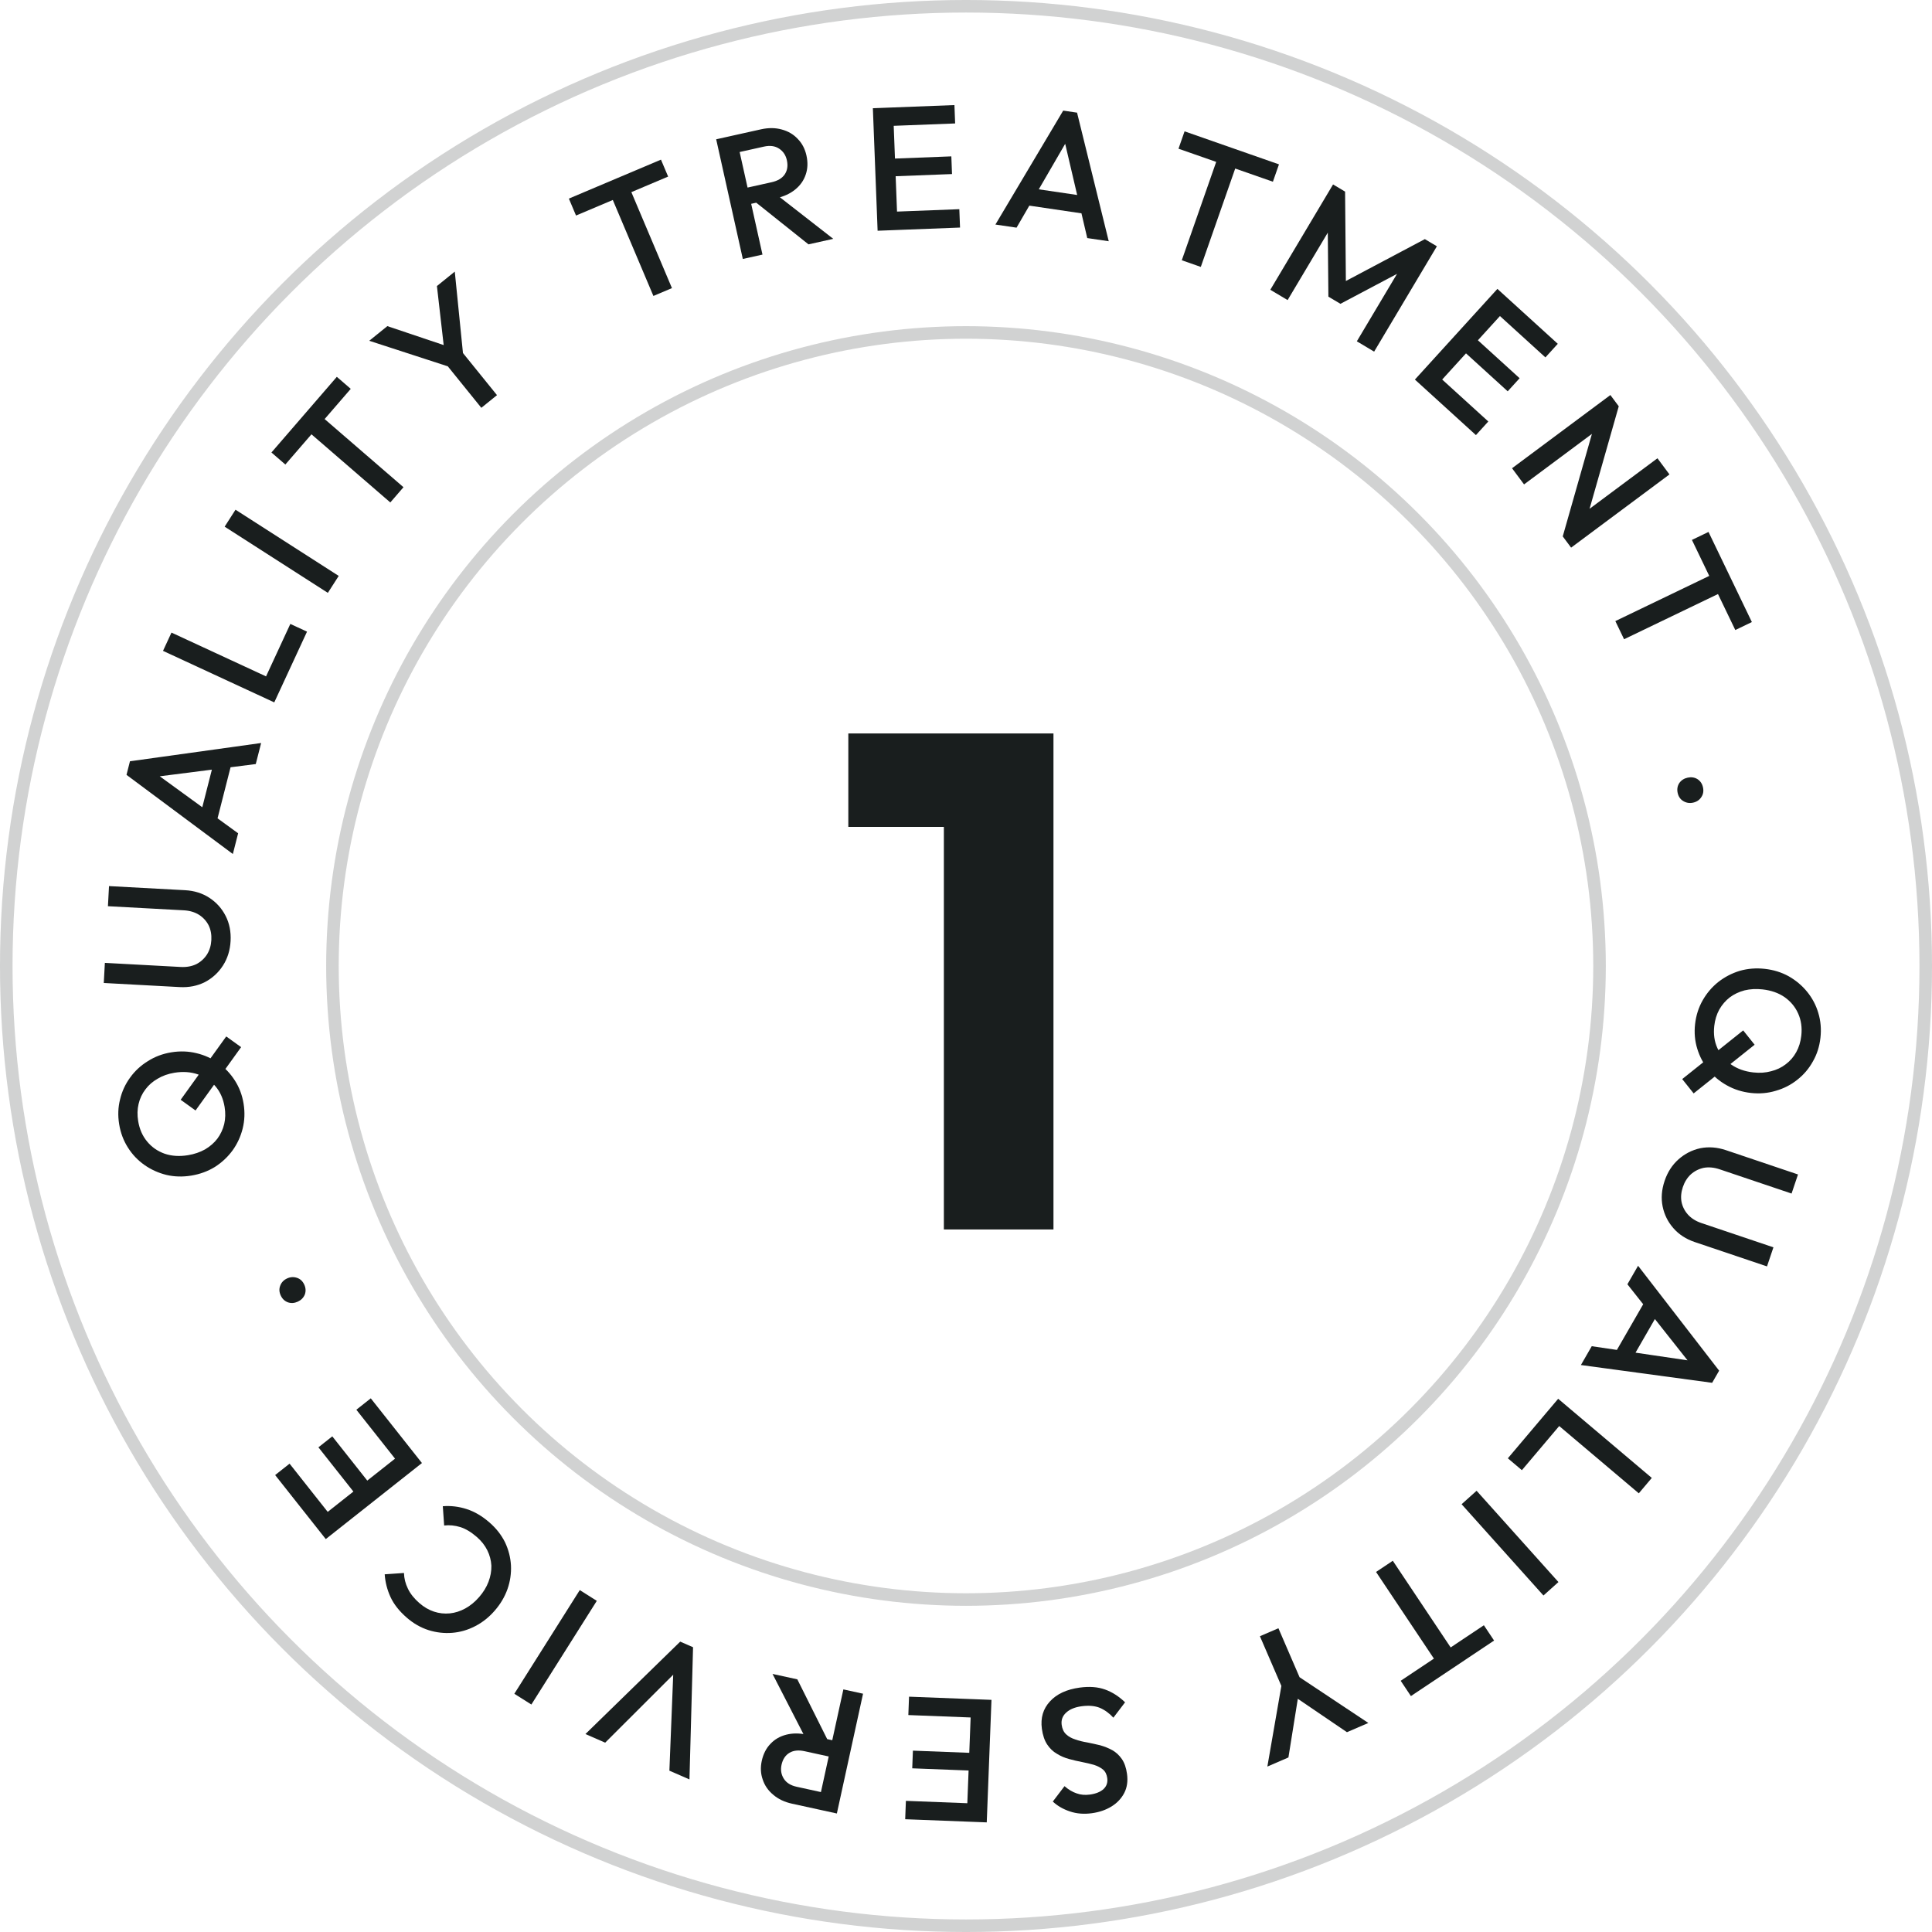 <svg width="176" height="176" viewBox="0 0 176 176" fill="none" xmlns="http://www.w3.org/2000/svg">
<path d="M154.417 93.295C154.506 92.502 154.737 91.779 155.11 91.125C155.483 90.471 155.958 89.914 156.534 89.454C157.121 88.996 157.774 88.657 158.495 88.438C159.224 88.231 159.986 88.172 160.778 88.261C161.571 88.35 162.295 88.576 162.95 88.938C163.604 89.311 164.162 89.781 164.623 90.346C165.093 90.923 165.433 91.566 165.642 92.275C165.861 92.995 165.926 93.752 165.837 94.545C165.748 95.337 165.518 96.055 165.146 96.699C164.783 97.354 164.309 97.911 163.722 98.369C163.146 98.829 162.493 99.163 161.763 99.37C161.043 99.589 160.286 99.653 159.494 99.564C158.701 99.475 157.972 99.244 157.308 98.87C156.653 98.507 156.095 98.038 155.635 97.462C155.174 96.896 154.834 96.253 154.615 95.533C154.395 94.823 154.329 94.077 154.417 93.295ZM156.165 93.459C156.081 94.209 156.176 94.884 156.452 95.482C156.726 96.091 157.141 96.587 157.697 96.971C158.263 97.366 158.937 97.608 159.719 97.695C160.301 97.76 160.84 97.725 161.337 97.588C161.843 97.463 162.29 97.251 162.677 96.951C163.074 96.654 163.394 96.283 163.637 95.839C163.878 95.406 164.03 94.909 164.093 94.349C164.176 93.609 164.08 92.934 163.806 92.326C163.541 91.729 163.131 91.233 162.576 90.839C162.02 90.455 161.351 90.22 160.568 90.132C159.987 90.067 159.438 90.096 158.921 90.22C158.413 90.356 157.967 90.568 157.581 90.856C157.194 91.155 156.874 91.526 156.621 91.969C156.379 92.412 156.227 92.909 156.165 93.459ZM153.245 98.301L158.8 93.867L159.842 95.172L154.287 99.606L153.245 98.301Z" fill="#191E1E"/>
<path d="M151.641 107.575C151.909 106.778 152.332 106.124 152.909 105.611C153.486 105.099 154.15 104.761 154.9 104.599C155.658 104.45 156.434 104.51 157.231 104.778L163.793 106.99L163.207 108.729L156.66 106.522C156.146 106.349 155.661 106.303 155.207 106.386C154.759 106.482 154.367 106.681 154.029 106.982C153.702 107.287 153.46 107.672 153.304 108.135C153.144 108.609 153.104 109.061 153.183 109.492C153.273 109.927 153.468 110.312 153.77 110.65C154.081 110.991 154.489 111.246 154.993 111.416L161.555 113.628L160.969 115.366L154.392 113.149C153.596 112.881 152.946 112.46 152.444 111.886C151.941 111.313 151.614 110.653 151.461 109.905C151.309 109.158 151.369 108.381 151.641 107.575Z" fill="#191E1E"/>
<path d="M149.224 115.308L156.609 124.864L155.972 125.97L144.016 124.35L145.003 122.636L154.627 124.054L154.292 124.634L148.252 116.994L149.224 115.308ZM149.96 118.346L151.342 119.142L148.388 124.272L147.005 123.476L149.96 118.346Z" fill="#191E1E"/>
<path d="M141.945 127.425L150.474 134.635L149.29 136.037L140.76 128.826L141.945 127.425ZM141.131 128.387L142.41 129.469L138.64 133.929L137.361 132.847L141.131 128.387Z" fill="#191E1E"/>
<path d="M134.514 135.805L141.97 144.121L140.604 145.346L133.148 137.03L134.514 135.805Z" fill="#191E1E"/>
<path d="M126.88 142.181L132.904 151.205L131.378 152.223L125.354 143.2L126.88 142.181ZM135.177 148.057L136.107 149.45L128.53 154.509L127.6 153.115L135.177 148.057Z" fill="#191E1E"/>
<path d="M117.996 152.531L124.652 156.957L122.704 157.798L117.465 154.238L118.373 153.846L117.372 160.1L115.453 160.929L116.824 153.037L117.996 152.531ZM116.46 148.328L118.686 153.484L117.001 154.212L114.775 149.056L116.46 148.328Z" fill="#191E1E"/>
<path d="M98.364 153.735C99.239 153.616 100.004 153.674 100.658 153.907C101.312 154.14 101.923 154.53 102.491 155.075L101.425 156.476C101.06 156.075 100.649 155.776 100.193 155.58C99.738 155.395 99.184 155.347 98.531 155.435C97.919 155.518 97.452 155.711 97.128 156.012C96.793 156.315 96.656 156.688 96.716 157.131C96.766 157.5 96.901 157.787 97.123 157.993C97.344 158.2 97.623 158.355 97.959 158.46C98.286 158.576 98.647 158.667 99.042 158.731C99.428 158.808 99.821 158.894 100.221 158.99C100.611 159.098 100.98 159.247 101.328 159.436C101.665 159.626 101.953 159.893 102.193 160.236C102.433 160.579 102.591 161.035 102.669 161.605C102.757 162.258 102.674 162.833 102.419 163.329C102.156 163.837 101.766 164.25 101.251 164.567C100.736 164.883 100.141 165.087 99.466 165.179C98.739 165.278 98.071 165.223 97.463 165.016C96.845 164.81 96.327 164.51 95.908 164.116L96.974 162.715C97.339 163.031 97.707 163.249 98.078 163.371C98.439 163.504 98.841 163.541 99.284 163.481C99.832 163.406 100.249 163.237 100.535 162.973C100.811 162.71 100.922 162.378 100.867 161.978C100.822 161.641 100.69 161.379 100.471 161.194C100.254 161.02 99.983 160.879 99.657 160.773C99.323 160.679 98.962 160.594 98.576 160.517C98.179 160.442 97.786 160.351 97.396 160.243C96.995 160.136 96.624 159.977 96.284 159.766C95.935 159.566 95.639 159.284 95.397 158.92C95.154 158.556 94.993 158.078 94.912 157.488C94.778 156.497 95.025 155.664 95.652 154.989C96.269 154.315 97.173 153.897 98.364 153.735Z" fill="#191E1E"/>
<path d="M90.321 154.853L89.89 166.014L88.056 165.943L88.487 154.782L90.321 154.853ZM89.061 154.805L88.997 156.479L82.747 156.237L82.811 154.563L89.061 154.805ZM88.872 159.699L88.81 161.31L83.102 161.089L83.164 159.479L88.872 159.699ZM88.695 164.291L88.63 165.965L82.46 165.727L82.525 164.053L88.695 164.291Z" fill="#191E1E"/>
<path d="M76.378 158.653L76.054 160.133L73.295 159.53C72.744 159.41 72.288 159.457 71.925 159.672C71.549 159.895 71.306 160.261 71.195 160.77C71.095 161.227 71.162 161.645 71.395 162.022C71.628 162.4 72.02 162.649 72.571 162.769L75.345 163.376L75.005 164.934L72.152 164.311C71.466 164.161 70.894 163.889 70.436 163.495C69.975 163.111 69.657 162.65 69.481 162.11C69.292 161.579 69.264 161.012 69.395 160.409C69.534 159.775 69.8 159.256 70.193 158.852C70.576 158.446 71.055 158.17 71.632 158.024C72.208 157.877 72.839 157.879 73.525 158.029L76.378 158.653ZM78.621 154.292L76.236 165.204L74.444 164.812L76.829 153.9L78.621 154.292ZM72.635 152.984L75.419 158.557L73.618 158.801L70.375 152.49L72.635 152.984Z" fill="#191E1E"/>
<path d="M63.135 150.058L62.808 162.101L60.98 161.304L61.366 151.601L62.009 151.882L55.13 158.752L53.331 157.967L61.965 149.548L63.135 150.058Z" fill="#191E1E"/>
<path d="M54.367 145.833L48.406 155.278L46.854 154.298L52.815 144.853L54.367 145.833Z" fill="#191E1E"/>
<path d="M44.592 138.695C45.202 139.226 45.673 139.826 46.006 140.497C46.324 141.169 46.504 141.869 46.547 142.597C46.583 143.333 46.478 144.053 46.233 144.756C45.98 145.467 45.592 146.124 45.068 146.725C44.544 147.327 43.951 147.798 43.289 148.138C42.619 148.486 41.921 148.689 41.193 148.746C40.466 148.804 39.748 148.722 39.039 148.5C38.322 148.27 37.658 147.89 37.049 147.359C36.367 146.766 35.875 146.14 35.573 145.482C35.271 144.824 35.095 144.135 35.045 143.415L36.801 143.294C36.813 143.783 36.932 144.261 37.161 144.728C37.381 145.187 37.728 145.623 38.201 146.035C38.618 146.399 39.062 146.658 39.533 146.814C40.004 146.97 40.486 147.023 40.98 146.974C41.459 146.926 41.928 146.777 42.386 146.526C42.843 146.276 43.264 145.93 43.648 145.489C44.032 145.048 44.317 144.583 44.502 144.096C44.687 143.608 44.774 143.119 44.763 142.63C44.736 142.142 44.614 141.675 44.394 141.23C44.175 140.786 43.857 140.382 43.44 140.018C42.926 139.571 42.427 139.27 41.941 139.116C41.44 138.962 40.947 138.913 40.461 138.969L40.339 137.213C41.066 137.155 41.789 137.241 42.506 137.471C43.223 137.7 43.918 138.108 44.592 138.695Z" fill="#191E1E"/>
<path d="M38.438 133.279L29.677 140.206L28.539 138.767L37.3 131.84L38.438 133.279ZM37.656 132.29L36.342 133.329L32.463 128.423L33.777 127.384L37.656 132.29ZM33.814 135.328L32.55 136.328L29.007 131.847L30.271 130.848L33.814 135.328ZM30.209 138.178L28.895 139.218L25.065 134.374L26.379 133.335L30.209 138.178Z" fill="#191E1E"/>
<path d="M27.718 117.026C27.86 117.335 27.875 117.638 27.766 117.934C27.642 118.225 27.43 118.439 27.13 118.577C26.82 118.718 26.52 118.739 26.228 118.639C25.932 118.529 25.713 118.319 25.571 118.01C25.429 117.701 25.416 117.403 25.53 117.116C25.64 116.82 25.849 116.601 26.159 116.459C26.459 116.322 26.761 116.306 27.067 116.411C27.359 116.511 27.576 116.716 27.718 117.026Z" fill="#191E1E"/>
<path d="M22.188 100.529C22.317 101.317 22.289 102.076 22.107 102.806C21.924 103.536 21.617 104.201 21.187 104.799C20.746 105.399 20.208 105.902 19.574 106.307C18.927 106.703 18.21 106.966 17.423 107.094C16.635 107.223 15.877 107.201 15.149 107.029C14.418 106.846 13.755 106.545 13.158 106.125C12.549 105.696 12.049 105.169 11.655 104.543C11.25 103.909 10.983 103.198 10.855 102.41C10.726 101.623 10.755 100.869 10.939 100.149C11.111 99.421 11.418 98.756 11.859 98.156C12.289 97.558 12.828 97.061 13.474 96.664C14.109 96.259 14.82 95.992 15.607 95.864C16.395 95.735 17.159 95.761 17.899 95.942C18.628 96.115 19.291 96.416 19.89 96.846C20.486 97.266 20.987 97.794 21.393 98.428C21.796 99.052 22.061 99.752 22.188 100.529ZM20.461 100.843C20.339 100.098 20.065 99.475 19.639 98.973C19.21 98.461 18.676 98.095 18.037 97.876C17.386 97.648 16.671 97.598 15.894 97.724C15.317 97.819 14.807 97.999 14.366 98.265C13.912 98.522 13.539 98.847 13.248 99.239C12.946 99.633 12.738 100.077 12.624 100.57C12.509 101.052 12.496 101.571 12.587 102.128C12.707 102.863 12.981 103.486 13.41 103.998C13.826 104.502 14.354 104.868 14.995 105.098C15.635 105.317 16.343 105.363 17.12 105.236C17.697 105.142 18.218 104.965 18.682 104.706C19.134 104.439 19.507 104.114 19.8 103.732C20.092 103.339 20.3 102.896 20.424 102.401C20.538 101.909 20.55 101.389 20.461 100.843ZM21.965 95.392L17.813 101.162L16.458 100.187L20.609 94.417L21.965 95.392Z" fill="#191E1E"/>
<path d="M21.006 85.73C20.96 86.569 20.728 87.313 20.31 87.961C19.891 88.61 19.342 89.112 18.662 89.47C17.972 89.816 17.208 89.966 16.369 89.921L9.454 89.547L9.553 87.715L16.452 88.088C16.994 88.117 17.472 88.031 17.888 87.83C18.294 87.618 18.619 87.321 18.863 86.94C19.097 86.559 19.227 86.124 19.253 85.635C19.28 85.136 19.198 84.689 19.006 84.295C18.803 83.901 18.512 83.582 18.131 83.337C17.739 83.092 17.278 82.956 16.747 82.927L9.832 82.553L9.931 80.721L16.862 81.095C17.701 81.141 18.44 81.373 19.077 81.79C19.715 82.208 20.208 82.757 20.554 83.436C20.901 84.115 21.052 84.88 21.006 85.73Z" fill="#191E1E"/>
<path d="M21.213 77.798L11.524 70.587L11.839 69.35L23.789 67.686L23.3 69.603L13.651 70.833L13.816 70.183L21.693 75.911L21.213 77.798ZM19.685 75.07L18.138 74.676L19.6 68.94L21.146 69.334L19.685 75.07Z" fill="#191E1E"/>
<path d="M24.985 63.985L14.85 59.292L15.621 57.627L25.756 62.32L24.985 63.985ZM25.515 62.841L23.995 62.137L26.449 56.838L27.969 57.542L25.515 62.841Z" fill="#191E1E"/>
<path d="M29.866 54.008L20.465 47.978L21.455 46.434L30.856 52.464L29.866 54.008Z" fill="#191E1E"/>
<path d="M35.556 45.772L27.347 38.677L28.547 37.289L36.756 44.383L35.556 45.772ZM25.995 42.316L24.727 41.221L30.684 34.328L31.952 35.423L25.995 42.316Z" fill="#191E1E"/>
<path d="M41.238 33.516L33.637 31.044L35.287 29.709L41.291 31.729L40.522 32.351L39.803 26.058L41.429 24.743L42.23 32.713L41.238 33.516ZM43.848 37.151L40.317 32.783L41.744 31.629L45.275 35.997L43.848 37.151Z" fill="#191E1E"/>
<path d="M59.523 26.961L55.297 16.969L56.987 16.254L61.213 26.247L59.523 26.961ZM52.474 19.635L51.822 18.092L60.213 14.543L60.865 16.086L52.474 19.635Z" fill="#191E1E"/>
<path d="M67.87 18.692L67.54 17.212L70.297 16.599C70.847 16.476 71.242 16.241 71.481 15.894C71.727 15.534 71.794 15.1 71.681 14.591C71.579 14.134 71.343 13.783 70.973 13.539C70.602 13.294 70.142 13.233 69.592 13.356L66.819 13.973L66.473 12.415L69.323 11.781C70.008 11.629 70.642 11.635 71.223 11.799C71.802 11.954 72.285 12.239 72.672 12.654C73.067 13.056 73.331 13.559 73.465 14.161C73.606 14.794 73.583 15.377 73.397 15.909C73.22 16.439 72.901 16.891 72.44 17.266C71.978 17.641 71.405 17.905 70.72 18.058L67.87 18.692ZM67.669 23.591L65.242 12.689L67.033 12.291L69.46 23.193L67.669 23.591ZM73.65 22.26L68.78 18.375L70.311 17.397L75.908 21.758L73.65 22.26Z" fill="#191E1E"/>
<path d="M79.948 21.02L79.516 9.859L81.35 9.788L81.781 20.949L79.948 21.02ZM81.207 20.971L81.142 19.297L87.392 19.056L87.457 20.73L81.207 20.971ZM81.018 16.076L80.956 14.466L86.664 14.245L86.726 15.856L81.018 16.076ZM80.841 11.484L80.776 9.81L86.946 9.572L87.011 11.246L80.841 11.484Z" fill="#191E1E"/>
<path d="M90.68 20.455L96.855 10.076L98.117 10.262L101.003 21.977L99.046 21.688L96.829 12.217L97.492 12.315L92.605 20.739L90.68 20.455ZM93.235 18.654L93.468 17.076L99.324 17.939L99.091 19.518L93.235 18.654Z" fill="#191E1E"/>
<path d="M107.658 23.709L111.24 13.467L112.972 14.073L109.39 24.315L107.658 23.709ZM107.358 13.547L107.911 11.965L116.511 14.973L115.958 16.554L107.358 13.547Z" fill="#191E1E"/>
<path d="M115.722 26.398L121.438 16.802L122.534 17.456L122.612 26.398L121.899 25.973L129.8 21.783L130.896 22.437L125.18 32.032L123.604 31.093L127.67 24.267L127.969 24.575L122.11 27.677L121.013 27.024L120.951 20.394L121.365 20.51L117.298 27.337L115.722 26.398Z" fill="#191E1E"/>
<path d="M128.894 34.578L136.41 26.317L137.768 27.552L130.252 35.813L128.894 34.578ZM129.827 35.427L130.954 34.188L135.581 38.396L134.453 39.636L129.827 35.427ZM133.123 31.803L134.207 30.611L138.433 34.455L137.348 35.647L133.123 31.803ZM136.215 28.404L137.343 27.165L141.91 31.32L140.783 32.559L136.215 28.404Z" fill="#191E1E"/>
<path d="M137.742 42.656L146.701 35.987L147.464 37.011L146.107 38.717L138.837 44.128L137.742 42.656ZM142.362 48.864L145.372 38.29L147.464 37.011L144.454 47.586L142.362 48.864ZM142.362 48.864L143.603 47.244L150.989 41.747L152.084 43.219L143.124 49.888L142.362 48.864Z" fill="#191E1E"/>
<path d="M147.153 56.58L156.93 51.875L157.726 53.528L147.949 58.233L147.153 56.58ZM154.13 49.185L155.64 48.458L159.591 56.668L158.081 57.394L154.13 49.185Z" fill="#191E1E"/>
<path d="M152.829 72.224C152.759 71.891 152.81 71.592 152.983 71.328C153.168 71.071 153.422 70.909 153.745 70.841C154.078 70.771 154.376 70.817 154.638 70.979C154.903 71.152 155.07 71.405 155.14 71.738C155.21 72.071 155.158 72.365 154.983 72.619C154.811 72.883 154.558 73.051 154.225 73.121C153.902 73.189 153.603 73.138 153.328 72.967C153.066 72.805 152.9 72.558 152.829 72.224Z" fill="#191E1E"/>
<circle cx="87.999" cy="87.999" r="57.714" stroke="#191E1E" stroke-opacity="0.2" stroke-width="1.143"/>
<circle cx="88" cy="88" r="87.429" stroke="#191E1E" stroke-opacity="0.2" stroke-width="1.143"/>
<path d="M85.984 112V66.816H95.968V112H85.984ZM77.28 75.328V66.816H95.328V75.328H77.28Z" fill="#191E1E"/>
</svg>
